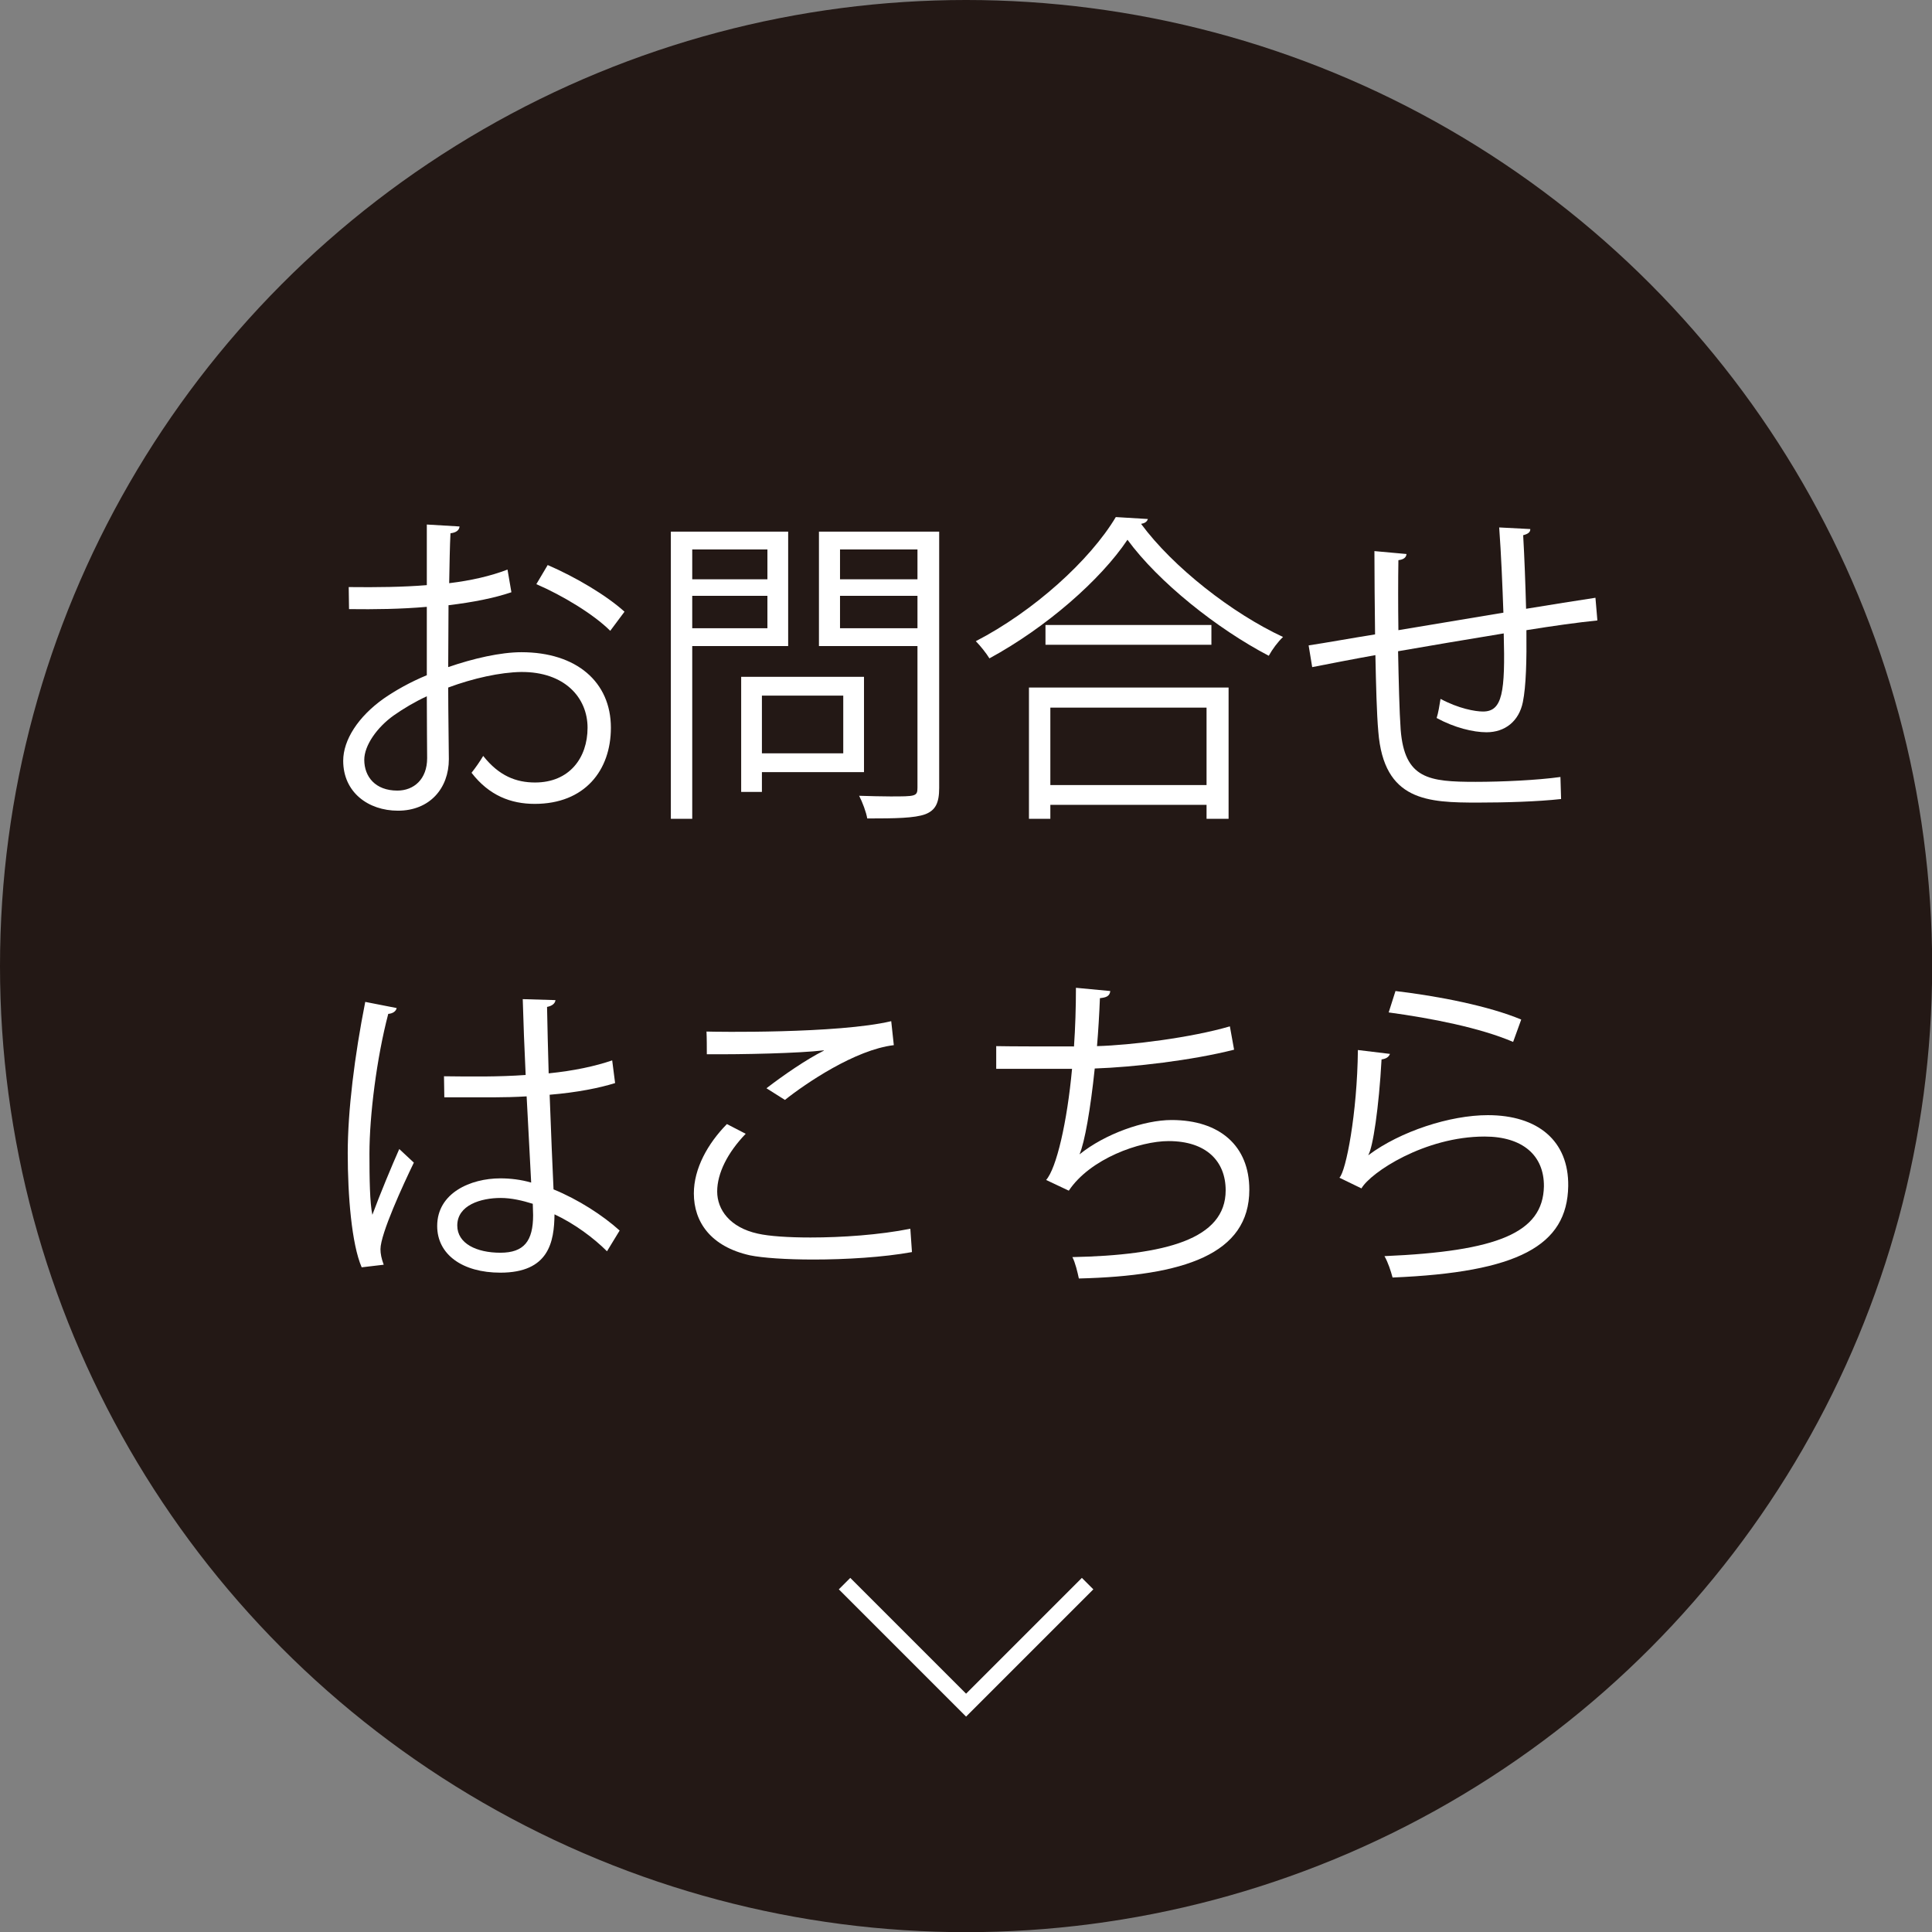 <?xml version="1.0" encoding="UTF-8"?><svg id="_レイヤー_2" xmlns="http://www.w3.org/2000/svg" viewBox="0 0 119.23 119.23"><rect x="0" y="0" width="119.23" height="119.23" fill="#808080" stroke="none"/><defs><style>.cls-1{fill:#231815;}.cls-1,.cls-2{stroke-width:0px;}.cls-3{fill:none;stroke:#fff;stroke-miterlimit:10;}.cls-2{fill:#fff;}</style></defs><g id="design"><circle class="cls-1" cx="59.62" cy="59.62" r="59.62"/><path class="cls-2" d="M31.56,36.55c-1.06.36-2.38.62-3.88.8,0,1.26-.02,2.66-.02,3.82,1.56-.54,3.24-.92,4.52-.92,3.4,0,5.52,1.84,5.52,4.66,0,2.64-1.62,4.7-4.7,4.7-1.48,0-2.82-.52-3.9-1.92.24-.3.52-.7.72-1.04.98,1.24,2.04,1.64,3.2,1.64,2.12,0,3.24-1.52,3.24-3.38s-1.42-3.46-4.1-3.44c-1.28.02-2.94.38-4.5.96,0,1.48.04,3.86.04,4.42,0,1.8-1.18,3.18-3.14,3.18-1.84,0-3.38-1.14-3.38-3.08,0-1.28.92-2.72,2.5-3.84.72-.5,1.64-1.02,2.66-1.44v-4.22c-1.6.14-3.2.16-4.8.14l-.02-1.36c1.76.02,3.36,0,4.82-.12v-3.74l2.02.12c-.02.24-.22.38-.56.42-.04.78-.06,1.96-.08,3.08,1.34-.16,2.56-.44,3.6-.84l.24,1.4ZM26.36,46.77c0-.52-.02-2.16-.02-3.8-.74.34-1.44.76-2.04,1.18-1.04.74-1.82,1.86-1.82,2.74,0,1.04.68,1.9,2.04,1.9,1.02,0,1.84-.7,1.84-2v-.02ZM37.66,38.93c-1.02-1.02-2.94-2.18-4.56-2.88l.7-1.18c1.72.74,3.64,1.88,4.74,2.88l-.88,1.18Z"/><path class="cls-2" d="M48.64,39.87h-5.92v10.66h-1.32v-17.72h7.24v7.06ZM47.36,33.91h-4.64v1.84h4.64v-1.84ZM42.72,38.77h4.64v-2h-4.64v2ZM53.32,47.65h-6.3v1.22h-1.28v-7.1h7.58v5.88ZM52.04,42.93h-5.02v3.56h5.02v-3.56ZM57.96,32.81v15.82c0,.94-.24,1.38-.86,1.62-.66.24-1.82.26-3.58.26-.06-.38-.3-1.02-.5-1.4.7.02,1.36.04,1.92.04,1.56,0,1.68,0,1.68-.54v-8.74h-6.08v-7.06h7.42ZM56.62,33.91h-4.78v1.84h4.78v-1.84ZM51.84,38.77h4.78v-2h-4.78v2Z"/><path class="cls-2" d="M70.84,32.03c-.06.18-.2.26-.42.3,1.98,2.68,5.62,5.52,8.76,6.98-.32.3-.66.76-.88,1.16-3.18-1.66-6.8-4.54-8.72-7.16-1.66,2.48-5.02,5.42-8.52,7.32-.18-.3-.56-.78-.84-1.06,3.56-1.84,7.04-4.98,8.64-7.66l1.98.12ZM63.5,50.53v-8.1h12.32v8.1h-1.36v-.86h-9.64v.86h-1.32ZM64.52,38.57h10.24v1.22h-10.24v-1.22ZM74.46,43.67h-9.64v4.78h9.64v-4.78Z"/><path class="cls-2" d="M94.44,32.65c0,.2-.14.3-.44.38.08,1.4.14,3.04.18,4.54,1.58-.26,3.1-.5,4.28-.68l.12,1.4c-1.2.12-2.76.34-4.38.6.02,1.84-.02,3.46-.22,4.44-.24,1.18-1.1,1.86-2.24,1.86-.82,0-1.98-.28-3.08-.88.1-.3.18-.8.24-1.18,1.12.6,2.14.78,2.62.78,1.2,0,1.38-1.18,1.28-4.82-2.3.38-4.7.78-6.52,1.1.04,1.9.08,3.72.16,4.84.24,3.04,1.74,3.22,4.62,3.22,1.64,0,3.8-.1,5.24-.3l.04,1.36c-1.42.16-3.44.22-5.12.22-3.1,0-5.82-.08-6.16-4.38-.1-1.12-.14-2.86-.18-4.72-1.24.22-2.88.54-3.9.74l-.22-1.34c1.06-.16,2.72-.46,4.1-.68-.02-1.74-.04-3.62-.04-5.14l1.98.18c-.02.22-.18.34-.5.38-.02,1.22-.02,2.82,0,4.32l6.48-1.08c-.06-1.7-.14-3.64-.26-5.26l1.92.1Z"/><path class="cls-2" d="M22.32,78.21c-.62-1.44-.86-4.42-.86-7.04s.42-6,1.08-9.34l1.94.38c-.04.2-.24.34-.52.36-.72,2.74-1.16,6.3-1.16,8.62,0,1.52.02,3.04.18,3.78.44-1.2,1.24-3.12,1.66-4.06l.9.84c-.66,1.36-2.06,4.4-2.06,5.34,0,.28.06.58.2.96l-1.36.16ZM27.4,66.42c1.68.02,3.36.04,5.04-.08-.08-1.72-.14-3.2-.18-4.68l2.02.06c-.02.2-.2.36-.52.42.02,1.28.06,2.58.1,4.1,1.58-.16,2.86-.44,3.92-.8l.18,1.4c-.96.3-2.34.58-4.04.72.08,2.22.18,4.56.24,5.84,1.52.62,3.04,1.6,4.08,2.54l-.78,1.28c-.82-.82-2-1.7-3.24-2.28-.02,1.7-.34,3.6-3.34,3.6-2.34,0-3.9-1.12-3.9-2.88,0-2.04,2.06-2.94,3.9-2.94.62,0,1.28.08,1.9.26-.06-1.26-.18-3.36-.28-5.32-.62.04-1.46.06-2.04.06h-3.04l-.02-1.3ZM32.88,74.29c-.64-.2-1.32-.36-1.98-.36-1.22,0-2.68.44-2.68,1.7,0,1.12,1.2,1.68,2.66,1.68s2.02-.72,2.02-2.32l-.02-.7Z"/><path class="cls-2" d="M56.28,77.27c-1.76.32-4.08.46-6.08.46-1.68,0-3.14-.1-3.92-.26-2.42-.54-3.46-2.06-3.46-3.82,0-1.54.86-3.08,2.04-4.28l1.16.6c-1.12,1.16-1.76,2.44-1.76,3.56s.78,2.22,2.5,2.6c.7.16,1.88.24,3.26.24,1.94,0,4.26-.16,6.16-.54l.1,1.44ZM47.3,67.16c1.04-.8,2.46-1.78,3.54-2.32v-.02c-1.52.18-5,.26-7.22.24,0-.38,0-1.04-.02-1.4.44.02,8.12.14,11.4-.64l.16,1.48c-2.38.28-5.44,2.36-6.72,3.38l-1.14-.72Z"/><path class="cls-2" d="M76.16,64.78c-2.6.66-6.22,1.08-8.6,1.16-.26,2.5-.62,4.56-.94,5.3,1.56-1.26,3.98-2.12,5.68-2.12,2.98,0,4.8,1.6,4.8,4.3,0,3.98-4.02,5.32-10.52,5.48-.08-.38-.22-.98-.4-1.32,5.74-.12,9.46-1.1,9.46-4.12,0-1.8-1.2-3.04-3.52-3.04-1.78,0-4.84,1.08-6.16,3.06l-1.4-.66c.64-.72,1.3-3.58,1.6-6.86h-4.68v-1.4c.84.02,3.3.02,4.8.02.08-1.14.12-2.42.12-3.62l2.12.2c-.04.34-.28.4-.64.44-.04,1-.1,2.02-.18,2.96,2.12-.06,5.8-.52,8.2-1.22l.26,1.44Z"/><path class="cls-2" d="M85.78,65.04c-.08.2-.24.3-.52.34-.16,2.96-.54,5.48-.82,5.9h.02c1.96-1.46,5.02-2.46,7.36-2.46,3.08,0,5,1.58,4.96,4.38-.06,3.68-3.1,5.32-10.84,5.64-.1-.38-.28-.94-.5-1.32,6.98-.3,9.78-1.44,9.84-4.3.02-1.92-1.32-3.08-3.66-3.08-3.7,0-7.04,2.22-7.6,3.2l-1.36-.66c.4-.38,1.1-3.96,1.14-7.88l1.98.24ZM86.12,61.16c2.72.32,5.8.94,7.76,1.76l-.5,1.38c-2.06-.88-5.04-1.46-7.68-1.82l.42-1.32Z"/><polyline class="cls-3" points="67.12 97.73 59.62 105.23 52.12 97.73"/></g></svg>